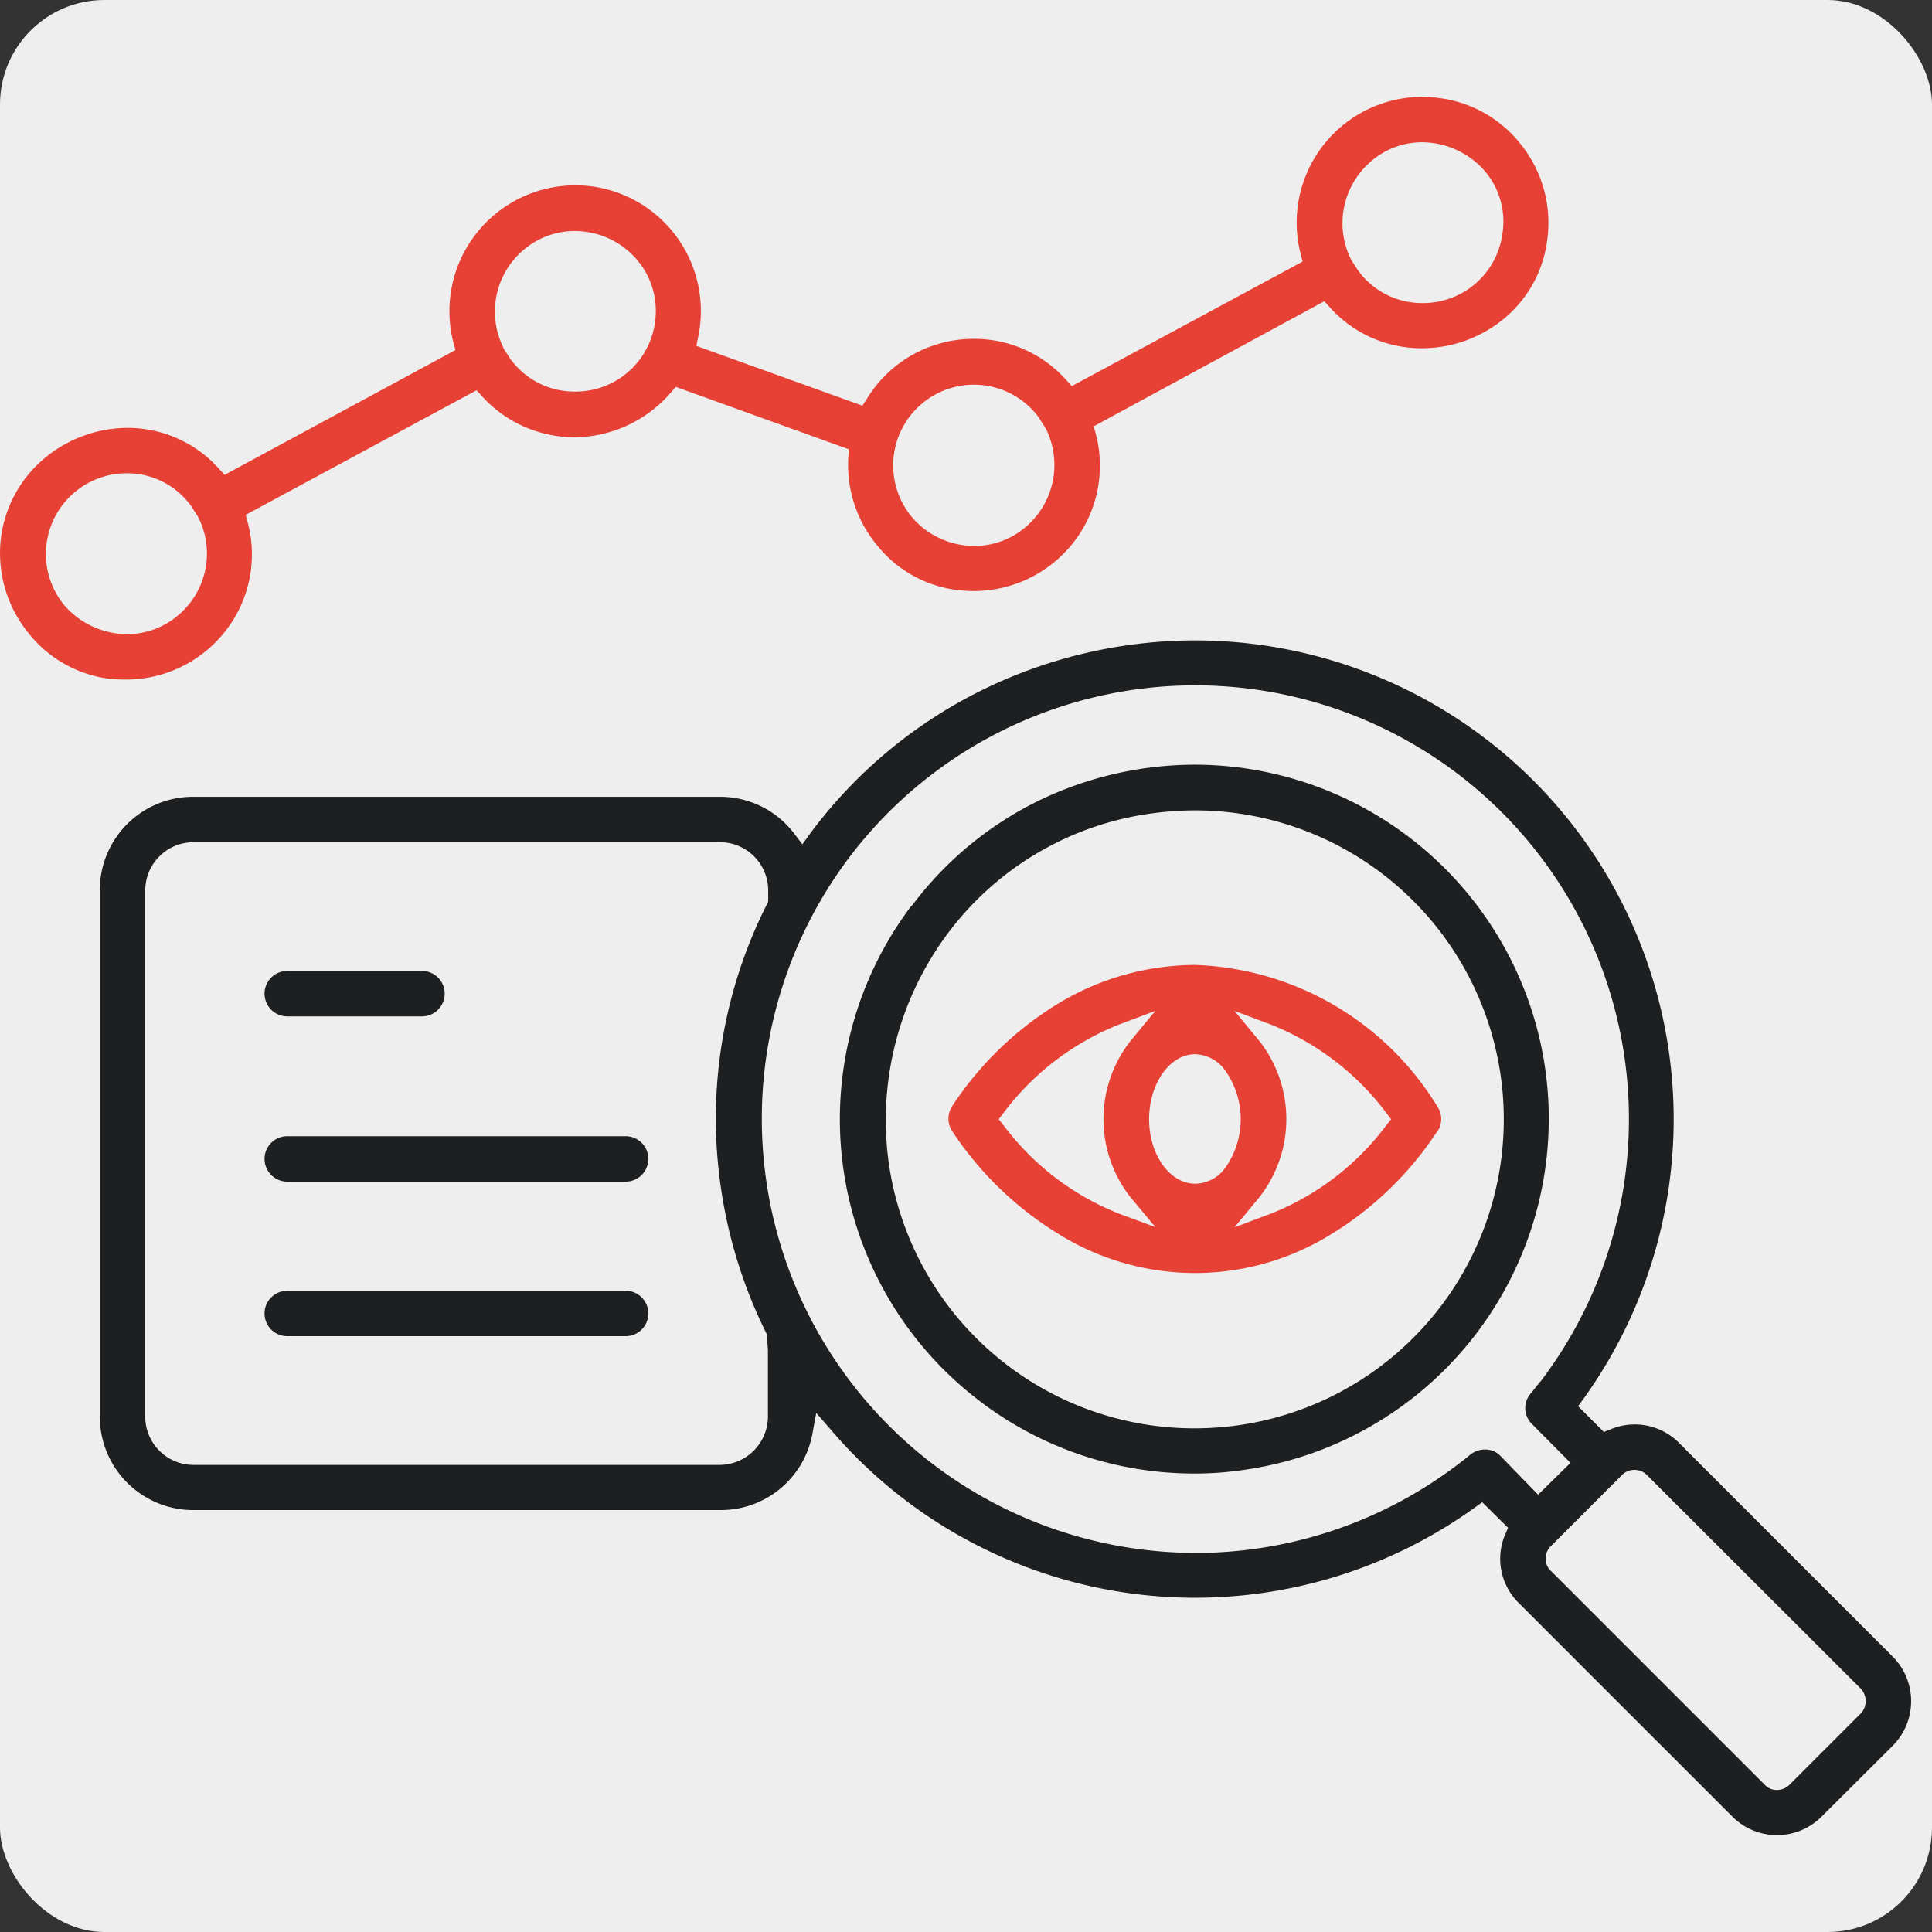 <svg xmlns="http://www.w3.org/2000/svg" width="74" height="74" viewBox="0 0 74 74">
  <rect x="0" y="0" width="74" height="74" fill="#333333" stroke="none"/>
  <g id="icon-is-uzturesana-4" transform="translate(0 0.218)">
    <rect id="Rectangle_44" data-name="Rectangle 44" width="74" height="74" rx="4" transform="translate(0 -0.218)" fill="#eeeeef"/>
    <g id="Layer_1" data-name="Layer 1" transform="translate(0.003 3.491)">
      <g id="Group_619" data-name="Group 619">
        <path id="Path_5495" data-name="Path 5495" d="M46.94,40.99a1.45,1.45,0,0,1-1.16.64c-.98,0-1.77-1.11-1.77-2.47s.79-2.49,1.76-2.49a1.457,1.457,0,0,1,1.18.66,3.223,3.223,0,0,1,0,3.66Z" fill="none"/>
        <path id="Path_5496" data-name="Path 5496" d="M6.73,19.93a3,3,0,0,1-1.87.65A3.213,3.213,0,0,1,2.5,19.52a3.089,3.089,0,0,1,2.36-5.1,3.007,3.007,0,0,1,2.41,1.19l.02.02.29.45a3.084,3.084,0,0,1-.85,3.85Z" fill="none"/>
        <path id="Path_5497" data-name="Path 5497" d="M72.5,59.75l-8.2-8.2a2.384,2.384,0,0,0-2.62-.51l-.25.1-.99-.99.2-.27A18.337,18.337,0,0,0,45.77,20.82a18.518,18.518,0,0,0-8.11,1.88,18.246,18.246,0,0,0-6.62,5.5l-.31.43-.32-.42a3.562,3.562,0,0,0-2.83-1.4H7.39a3.572,3.572,0,0,0-3.57,3.57V50.56a3.579,3.579,0,0,0,3.57,3.57H27.61a3.567,3.567,0,0,0,3.5-2.9l.15-.82.55.63a18.339,18.339,0,0,0,24.68,2.99l.28-.2.99.98-.11.25a2.373,2.373,0,0,0,.52,2.63l8.19,8.19a2.414,2.414,0,0,0,3.4,0l2.74-2.73a2.42,2.42,0,0,0,0-3.4ZM29.41,50.57a1.857,1.857,0,0,1-1.83,1.83H7.39a1.85,1.85,0,0,1-1.83-1.83V30.38a1.85,1.85,0,0,1,1.83-1.83H27.6a1.848,1.848,0,0,1,1.82,1.83v.44l-.04.09a18.2,18.2,0,0,0-1.79,10.74,18.492,18.492,0,0,0,1.79,5.77v.18l.03.4v2.57Zm28.06,1.49a.8.8,0,0,0-.59-.25.9.9,0,0,0-.57.2,16.624,16.624,0,0,1-10.23,3.76h-.29A16.629,16.629,0,0,1,32.55,29.1,16.613,16.613,0,1,1,59,49.21h-.01l-.34.43a.851.851,0,0,0,.03,1.2l1.47,1.48-1.24,1.22-1.44-1.48ZM71.29,61.9l-2.75,2.75a.673.673,0,0,1-.48.2.615.615,0,0,1-.48-.21l-8.17-8.17a.629.629,0,0,1-.21-.48.651.651,0,0,1,.21-.49l2.72-2.72a.665.665,0,0,1,.47-.19.681.681,0,0,1,.45.17l.02.02,8.2,8.19a.7.7,0,0,1,.02.93Z" fill="#1d1f20"/>
        <path id="Path_5498" data-name="Path 5498" d="M24.83,46.6a.871.871,0,0,1-.87.87H11a.87.87,0,1,1,0-1.74H23.96A.871.871,0,0,1,24.83,46.6Z" fill="#1d1f20"/>
        <path id="Path_5499" data-name="Path 5499" d="M24.83,40.68a.871.871,0,0,1-.87.87H11a.87.87,0,1,1,0-1.74H23.96A.871.871,0,0,1,24.83,40.68Z" fill="#1d1f20"/>
        <path id="Path_5500" data-name="Path 5500" d="M59.19,37.28a13.581,13.581,0,0,0-13.44-11.7,13.761,13.761,0,0,0-5.95,1.37,13.411,13.411,0,0,0-4.85,4l-.02.02-.05.05a13.558,13.558,0,0,0,2.65,18.94l.05.04a13.534,13.534,0,0,0,8.16,2.73,12.65,12.65,0,0,0,1.84-.13A13.585,13.585,0,0,0,59.19,37.28ZM47.37,50.89a12.171,12.171,0,0,1-1.6.11A11.821,11.821,0,0,1,34.03,40.77a11.951,11.951,0,0,1,2.31-8.78,11.7,11.7,0,0,1,7.82-4.55,12.752,12.752,0,0,1,1.63-.11,11.835,11.835,0,0,1,1.58,23.56Z" fill="#1d1f20"/>
        <path id="Path_5501" data-name="Path 5501" d="M55.05,38.67a11.323,11.323,0,0,0-9.29-5.42,10.2,10.2,0,0,0-5.15,1.43,12.836,12.836,0,0,0-4.13,3.96.875.875,0,0,0-.01.98,13.047,13.047,0,0,0,4.16,3.99,9.893,9.893,0,0,0,10.28,0,12.919,12.919,0,0,0,4.12-3.96h.01a.858.858,0,0,0,.01-.98Zm-12.21,4.1a10.242,10.242,0,0,1-4.4-3.37l-.19-.24.19-.25a10.281,10.281,0,0,1,4.4-3.37l1.41-.53-.96,1.16a4.85,4.85,0,0,0,0,5.97l.96,1.15-1.41-.52Zm2.94-1.14c-.98,0-1.77-1.11-1.77-2.47s.79-2.49,1.76-2.49a1.457,1.457,0,0,1,1.18.66,3.223,3.223,0,0,1,0,3.66,1.45,1.45,0,0,1-1.16.64Zm7.31-2.23a10.2,10.2,0,0,1-4.4,3.37l-1.41.53.96-1.16a4.85,4.85,0,0,0,0-5.97l-.96-1.16,1.41.53a10.281,10.281,0,0,1,4.4,3.37l.19.25-.19.24Z" fill="#e74136"/>
        <path id="Path_5502" data-name="Path 5502" d="M17.03,34.35a.871.871,0,0,1-.87.87H11a.87.87,0,1,1,0-1.74h5.16A.871.871,0,0,1,17.03,34.35Z" fill="#1d1f20"/>
        <path id="Path_5503" data-name="Path 5503" d="M58.28,1.86A4.733,4.733,0,0,0,55.07.04,4.167,4.167,0,0,0,54.46,0a4.818,4.818,0,0,0-4.65,6l.08.31-8.84,4.77-.21-.23A4.718,4.718,0,0,0,37.3,9.27a4.79,4.79,0,0,0-4.09,2.28l-.18.28L26.67,9.54l.07-.35a4.818,4.818,0,0,0-4.15-5.77,4.886,4.886,0,0,0-.54-.03A4.821,4.821,0,0,0,17.36,9.4l.08.3L8.6,14.48l-.21-.23a4.691,4.691,0,0,0-3.5-1.57,5,5,0,0,0-3.16,1.14,4.75,4.75,0,0,0-1.7,3.1,4.85,4.85,0,0,0,1.05,3.61A4.7,4.7,0,0,0,4.27,22.3c.17.01.35.02.53.02a4.827,4.827,0,0,0,3.84-1.87,4.757,4.757,0,0,0,.85-4.13l-.08-.31,8.84-4.77.21.23a4.782,4.782,0,0,0,3.55,1.57,4.926,4.926,0,0,0,3.69-1.72l.18-.21,6.63,2.39-.02.3a4.816,4.816,0,0,0,1.13,3.41,4.65,4.65,0,0,0,3.13,1.69,4.859,4.859,0,0,0,4.37-1.84,4.771,4.771,0,0,0,.85-4.14l-.08-.3,8.83-4.79.21.23a4.717,4.717,0,0,0,3.52,1.57A4.942,4.942,0,0,0,57.6,8.5a4.672,4.672,0,0,0,1.67-3.1,4.8,4.8,0,0,0-.99-3.54ZM6.73,19.93a3,3,0,0,1-1.87.65A3.213,3.213,0,0,1,2.5,19.52a3.089,3.089,0,0,1,2.36-5.1,3.007,3.007,0,0,1,2.41,1.19l.02.02.29.45a3.084,3.084,0,0,1-.85,3.85ZM25.09,8.6A3.07,3.07,0,0,1,22,11.29a3.022,3.022,0,0,1-2.4-1.18l-.02-.02-.29-.44V9.63a3.093,3.093,0,0,1,.85-3.84,3,3,0,0,1,1.87-.65A3.139,3.139,0,0,1,24.36,6.2,3.021,3.021,0,0,1,25.09,8.6Zm14.1,7.95a2.974,2.974,0,0,1-1.87.65,3.135,3.135,0,0,1-2.34-1.04,3.091,3.091,0,1,1,4.76-3.94l.02.03.29.45A3.111,3.111,0,0,1,39.19,16.55ZM57.55,5.2a3.069,3.069,0,0,1-3.08,2.7,3.021,3.021,0,0,1-2.41-1.19l-.02-.02-.29-.45a3.115,3.115,0,0,1,.86-3.85,2.974,2.974,0,0,1,1.87-.65A3.208,3.208,0,0,1,56.83,2.8a2.979,2.979,0,0,1,.72,2.4Z" fill="#e74136"/>
      </g>
    </g>
  </g>
</svg>
